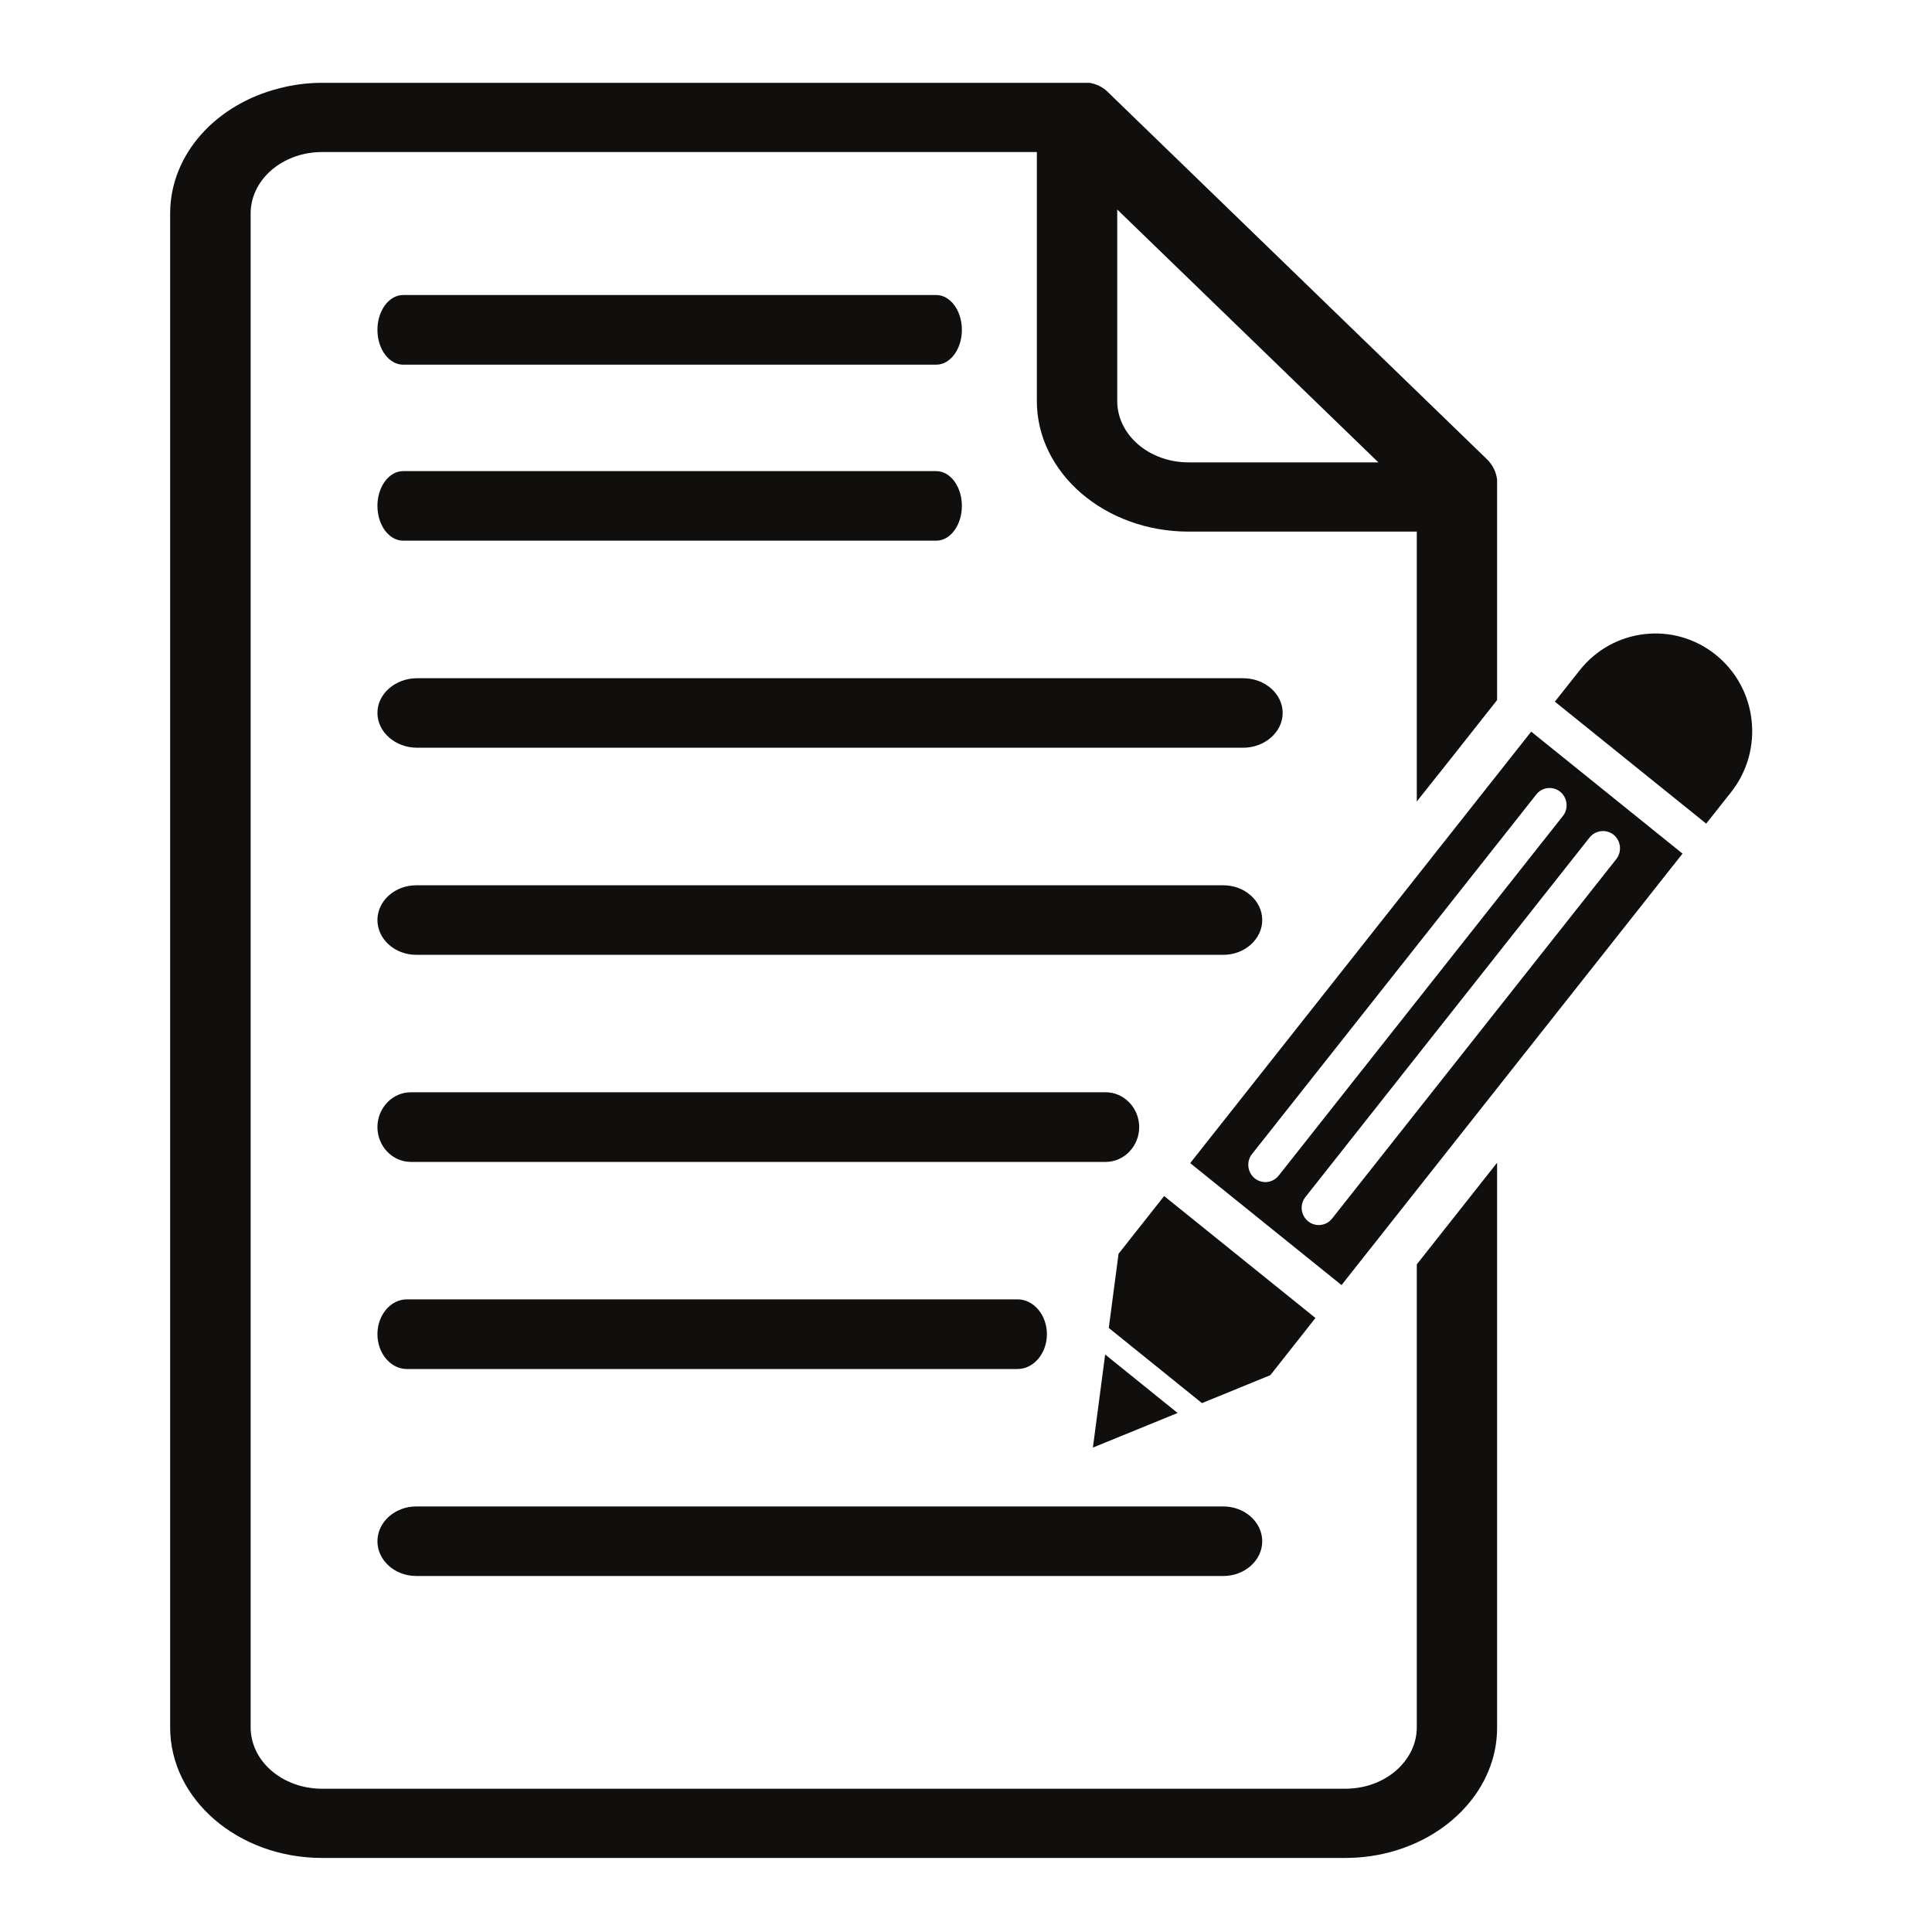 <svg xmlns="http://www.w3.org/2000/svg" xmlns:xlink="http://www.w3.org/1999/xlink" width="100" zoomAndPan="magnify" viewBox="0 0 75 75" height="100" preserveAspectRatio="xMidYMid meet" version="1.0"><defs><clipPath id="d40df2b1ad"><path d="M 6.602 3.168 L 59 3.168 L 59 72.168 L 6.602 72.168 Z M 6.602 3.168 " clip-rule="nonzero"/></clipPath><clipPath id="4a0fceb7c0"><path d="M 60 24 L 68.102 24 L 68.102 32 L 60 32 Z M 60 24 " clip-rule="nonzero"/></clipPath></defs><g clip-path="url(#d40df2b1ad)"><path fill="#100f0d" d="M 46.141 17.949 C 44.613 17.949 43.371 16.887 43.371 15.566 L 43.371 8.133 L 53.508 17.949 Z M 57.832 17.949 C 57.805 17.906 57.766 17.871 57.727 17.832 L 43.371 3.926 L 43 3.566 C 42.801 3.371 42.547 3.254 42.289 3.215 L 12.5 3.215 C 11.93 3.215 11.375 3.289 10.852 3.426 C 8.398 4.039 6.605 5.98 6.605 8.289 L 6.605 67.055 C 6.605 69.855 9.25 72.125 12.5 72.125 L 52.223 72.125 C 54.957 72.125 57.262 70.52 57.926 68.348 C 58.055 67.93 58.117 67.504 58.117 67.055 L 58.117 45.137 L 55 49.082 L 55 67.055 C 55 67.617 54.77 68.137 54.387 68.547 C 53.879 69.094 53.098 69.438 52.223 69.438 L 12.5 69.438 C 10.969 69.438 9.73 68.371 9.73 67.055 L 9.73 8.289 C 9.73 7.582 10.086 6.945 10.656 6.508 C 11.148 6.129 11.797 5.902 12.5 5.902 L 40.25 5.902 L 40.25 15.566 C 40.25 18.363 42.891 20.637 46.141 20.637 L 55 20.637 L 55 31.113 L 56.254 29.535 L 58.117 27.176 L 58.117 18.625 C 58.09 18.383 57.996 18.148 57.832 17.949 " fill-opacity="1" fill-rule="nonzero"/></g><g clip-path="url(#4a0fceb7c0)"><path fill="#100f0d" d="M 67.199 30.754 L 66.234 31.973 L 60.359 27.238 L 61.324 26.02 C 62.617 24.383 64.984 24.113 66.605 25.418 C 67.418 26.074 67.891 26.996 67.996 27.961 C 68.105 28.93 67.844 29.938 67.199 30.754 " fill-opacity="1" fill-rule="nonzero"/></g><path fill="#100f0d" d="M 51.711 47.305 C 51.484 47.594 51.066 47.641 50.781 47.41 C 50.496 47.18 50.445 46.762 50.676 46.469 L 61.707 32.512 C 61.934 32.227 62.355 32.176 62.641 32.406 C 62.926 32.637 62.969 33.062 62.746 33.348 Z M 49.641 45.633 C 49.41 45.926 48.996 45.973 48.707 45.742 C 48.422 45.508 48.375 45.09 48.602 44.801 L 59.637 30.844 C 59.859 30.555 60.277 30.504 60.566 30.734 C 60.852 30.969 60.898 31.391 60.672 31.676 Z M 59.441 28.402 L 46.203 45.152 L 52.078 49.887 L 65.316 33.137 L 59.441 28.402 " fill-opacity="1" fill-rule="nonzero"/><path fill="#100f0d" d="M 42.902 52.582 L 45.715 54.852 L 42.426 56.195 Z M 42.902 52.582 " fill-opacity="1" fill-rule="nonzero"/><path fill="#100f0d" d="M 51.066 51.164 L 49.316 53.383 L 46.66 54.469 L 43.043 51.551 L 43.422 48.672 L 45.191 46.43 L 51.066 51.164 " fill-opacity="1" fill-rule="nonzero"/><path fill="#100f0d" d="M 36.348 11.453 L 15.648 11.453 C 15.098 11.453 14.652 12.062 14.652 12.805 C 14.652 13.547 15.098 14.156 15.648 14.156 L 36.348 14.156 C 36.895 14.156 37.34 13.547 37.34 12.805 C 37.34 12.062 36.895 11.453 36.348 11.453 " fill-opacity="1" fill-rule="nonzero"/><path fill="#100f0d" d="M 36.348 18.289 L 15.648 18.289 C 15.098 18.289 14.652 18.895 14.652 19.637 C 14.652 20.383 15.098 20.988 15.648 20.988 L 36.348 20.988 C 36.895 20.988 37.34 20.383 37.34 19.637 C 37.34 18.895 36.895 18.289 36.348 18.289 " fill-opacity="1" fill-rule="nonzero"/><path fill="#100f0d" d="M 48.254 26.328 L 16.195 26.328 C 15.344 26.328 14.652 26.934 14.652 27.676 C 14.652 28.418 15.344 29.027 16.195 29.027 L 48.254 29.027 C 49.102 29.027 49.793 28.418 49.793 27.676 C 49.793 26.934 49.102 26.328 48.254 26.328 " fill-opacity="1" fill-rule="nonzero"/><path fill="#100f0d" d="M 47.492 34.367 L 16.156 34.367 C 15.328 34.367 14.652 34.973 14.652 35.715 C 14.652 36.457 15.328 37.066 16.156 37.066 L 47.492 37.066 C 48.32 37.066 49 36.457 49 35.715 C 49 34.973 48.32 34.367 47.492 34.367 " fill-opacity="1" fill-rule="nonzero"/><path fill="#100f0d" d="M 42.926 42.402 L 15.949 42.402 C 15.234 42.402 14.652 43.012 14.652 43.754 C 14.652 44.496 15.234 45.105 15.949 45.105 L 42.926 45.105 C 43.637 45.105 44.223 44.496 44.223 43.754 C 44.223 43.012 43.637 42.402 42.926 42.402 " fill-opacity="1" fill-rule="nonzero"/><path fill="#100f0d" d="M 39.5 50.441 L 15.793 50.441 C 15.164 50.441 14.652 51.051 14.652 51.793 C 14.652 52.535 15.164 53.145 15.793 53.145 L 39.5 53.145 C 40.129 53.145 40.641 52.535 40.641 51.793 C 40.641 51.051 40.129 50.441 39.5 50.441 " fill-opacity="1" fill-rule="nonzero"/><path fill="#100f0d" d="M 47.492 58.48 L 16.156 58.48 C 15.328 58.48 14.652 59.09 14.652 59.832 C 14.652 60.574 15.328 61.18 16.156 61.18 L 47.492 61.18 C 48.32 61.18 49 60.574 49 59.832 C 49 59.09 48.32 58.48 47.492 58.48 " fill-opacity="1" fill-rule="nonzero"/></svg>
